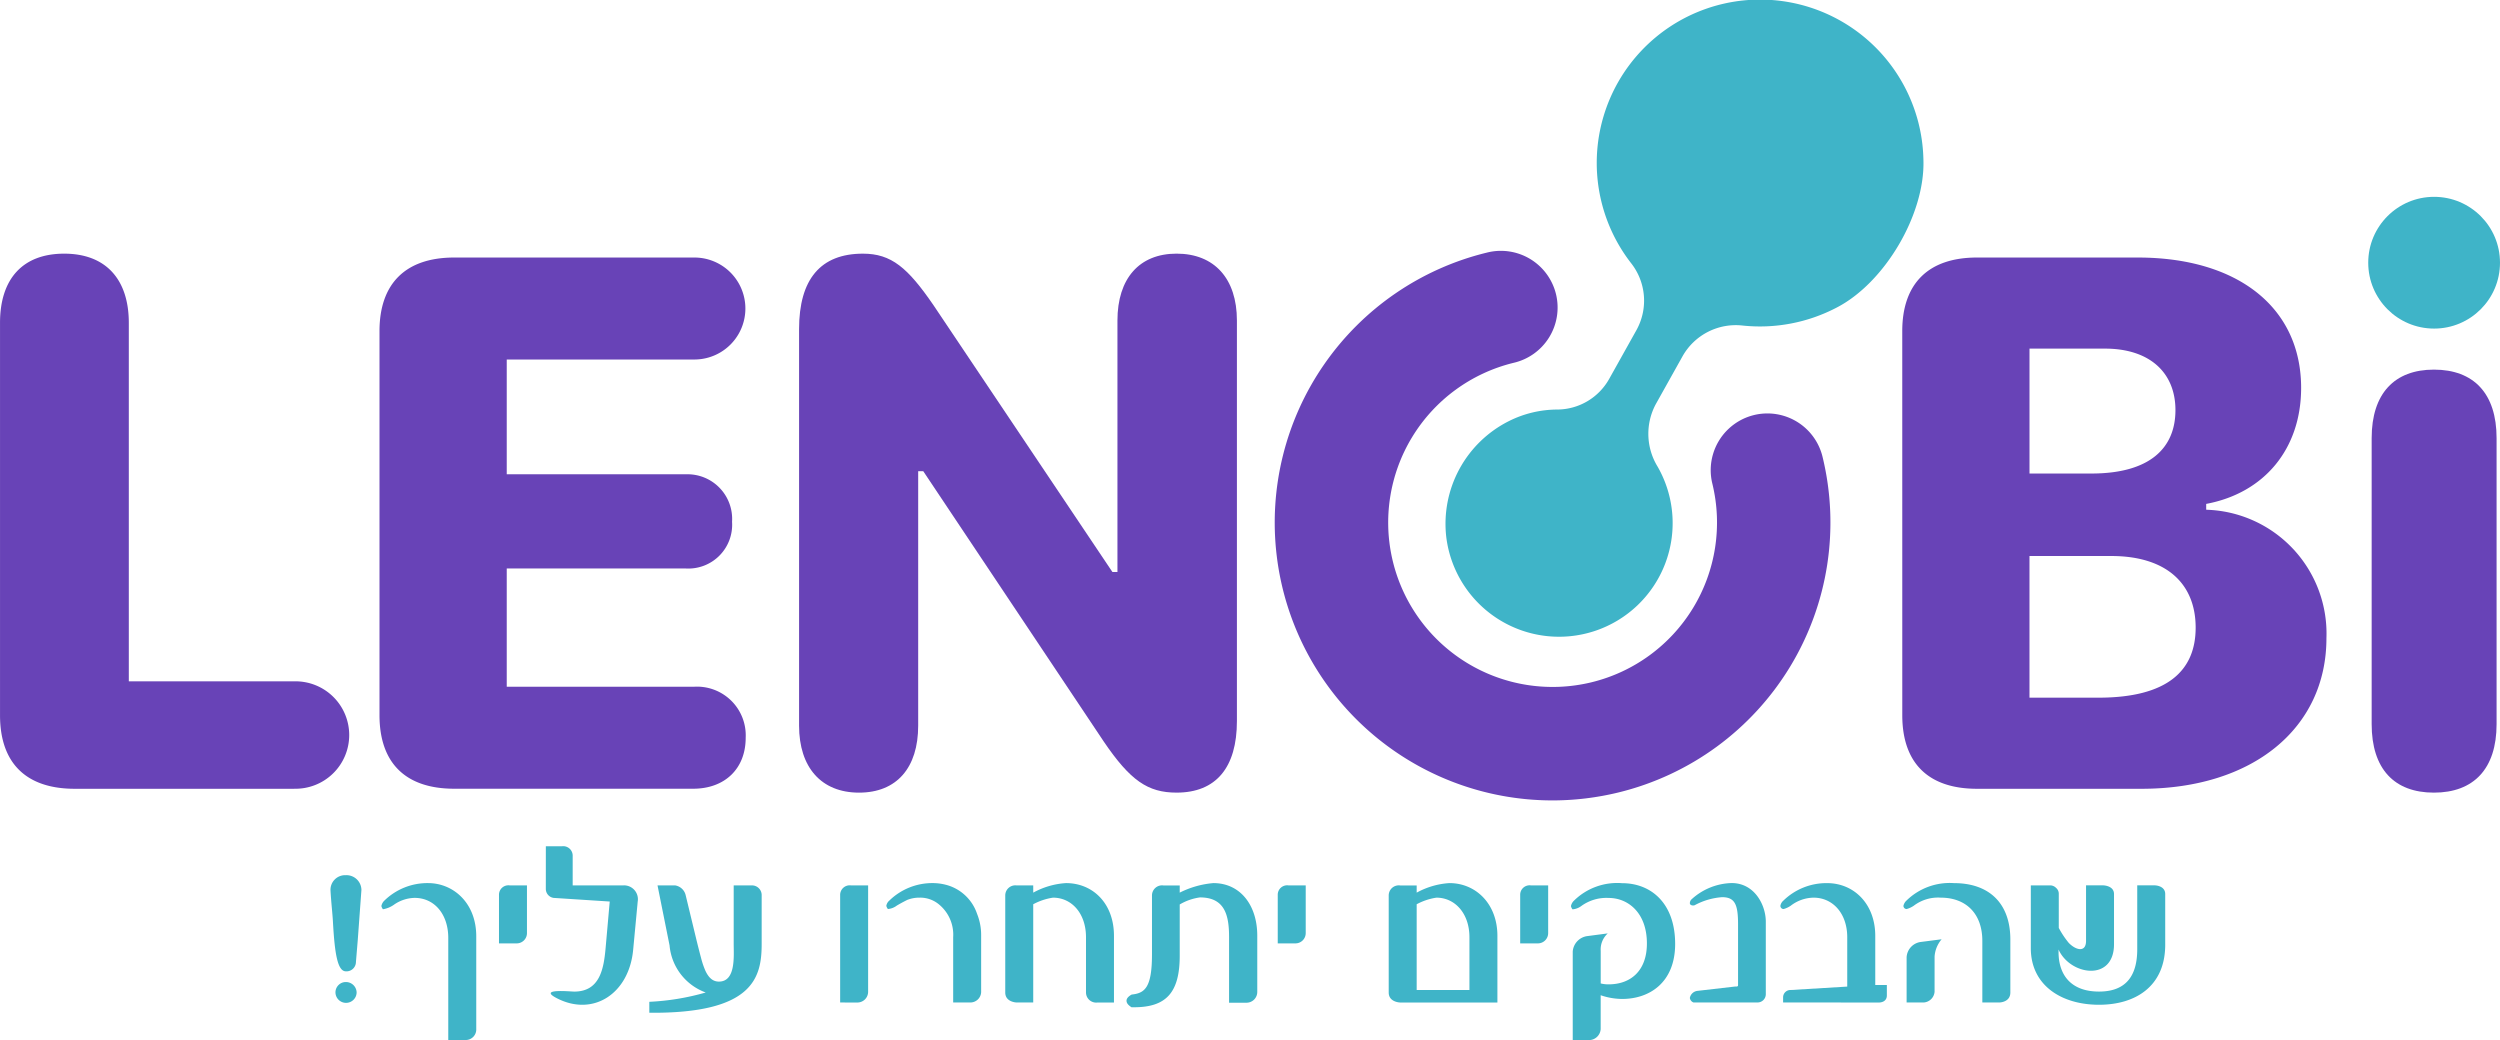 <svg xmlns="http://www.w3.org/2000/svg" width="250.581" height="104.245" viewBox="0 0 250.581 104.245">
  <g id="Logo" transform="translate(-203.309 -207.099)">
    <g id="Group_2" data-name="Group 2" transform="translate(203.309 207.099)">
      <path id="Path_1" data-name="Path 1" d="M232.8,304.9h-22c-4.877,0-7.489-2.576-7.489-7.372V258.205c0-4.446,2.3-6.942,6.434-6.942s6.475,2.535,6.475,6.942V294.13H232.8a5.384,5.384,0,1,1,0,10.765Z" transform="translate(-203.309 -225.838)" fill="#6843b7"/>
      <path id="Path_2" data-name="Path 2" d="M269.383,259.312c0-4.76,2.612-7.375,7.489-7.375h24.145a5.111,5.111,0,0,1,0,10.221h-18.88v11.506H300.08a4.476,4.476,0,0,1,4.641,4.76,4.393,4.393,0,0,1-4.641,4.681H282.137V294.96h18.722a4.885,4.885,0,0,1,5.228,5.11c0,3.12-2.107,5.11-5.266,5.11H276.872c-4.877,0-7.489-2.576-7.489-7.372Z" transform="translate(-231.345 -226.124)" fill="#6843b7"/>
      <path id="Path_3" data-name="Path 3" d="M348.441,305.286c-3.784,0-6.007-2.538-6.007-6.71V258.829c0-4.993,2.145-7.566,6.4-7.566,2.848,0,4.485,1.4,7.06,5.148l17.944,26.757h.507v-25.2c0-4.211,2.185-6.707,5.928-6.707,3.784,0,6.047,2.5,6.047,6.707v40.139c0,4.681-2.107,7.177-6.047,7.177-2.886,0-4.641-1.211-7.293-5.11l-18.1-27.11h-.507v25.511C354.371,302.79,352.226,305.286,348.441,305.286Z" transform="translate(-262.341 -225.838)" fill="#6843b7"/>
      <g id="Group_1" data-name="Group 1" transform="translate(127.773 25.163)">
        <path id="Path_4" data-name="Path 4" d="M453.109,305.873a27.849,27.849,0,0,1-6.6-54.906,5.684,5.684,0,1,1,2.691,11.044,16.479,16.479,0,1,0,19.916,12.105,5.684,5.684,0,1,1,11.045-2.692,27.85,27.85,0,0,1-20.46,33.652A27.954,27.954,0,0,1,453.109,305.873Z" transform="translate(-425.258 -250.808)" fill="#6843b7"/>
      </g>
      <path id="Path_5" data-name="Path 5" d="M502.876,223.131a16.373,16.373,0,1,0-29.311,10.331,6.08,6.08,0,0,1,.555,6.711l-2.735,4.893a5.993,5.993,0,0,1-5.207,3.082,10.9,10.9,0,0,0-4.85,1.159,11.52,11.52,0,0,0-6.279,11.612,11.388,11.388,0,1,0,21.188-7.041,6.3,6.3,0,0,1-.2-6.246l2.713-4.855a6.123,6.123,0,0,1,6.045-3.043,16.581,16.581,0,0,0,9.356-1.79C499,235.461,503.053,228.574,502.876,223.131Z" transform="translate(-310.087 -207.099)" fill="#3fb4c8"/>
      <path id="Path_6" data-name="Path 6" d="M534.509,259.312c0-4.76,2.613-7.375,7.489-7.375h16.109c10.063,0,16.382,5.034,16.382,13.067,0,6.087-3.667,10.532-9.516,11.627v.585a12.416,12.416,0,0,1,12.052,12.87c0,9.05-7.411,15.1-18.529,15.1H542c-4.877,0-7.489-2.576-7.489-7.372Zm18.956,14.275c5.89,0,8.426-2.576,8.426-6.357,0-3.746-2.574-6.163-7.061-6.163h-7.567v12.52Zm.7,22.467c6.9,0,9.752-2.69,9.752-7.022s-2.848-7.177-8.464-7.177h-8.192v14.2Z" transform="translate(-343.841 -226.124)" fill="#6843b7"/>
      <path id="Path_7" data-name="Path 7" d="M622.476,313.853c-3.978,0-6.24-2.382-6.24-6.866V278.319c0-4.487,2.3-6.866,6.24-6.866,3.98,0,6.281,2.379,6.281,6.866v28.669C628.757,311.471,626.457,313.853,622.476,313.853Z" transform="translate(-378.519 -234.405)" fill="#6843b7"/>
      <circle id="Ellipse_1" data-name="Ellipse 1" cx="6.603" cy="6.603" r="6.603" transform="translate(237.374 19.729)" fill="#3fb4c8"/>
    </g>
    <g id="Group_3" data-name="Group 3" transform="translate(236.431 291.921)">
      <path id="Path_8" data-name="Path 8" d="M263.579,365.989l-.182,2.189a.947.947,0,0,1-1,.934c-.821,0-1.117-1.641-1.3-4.878-.045-.912-.182-1.983-.25-3.26a1.466,1.466,0,0,1,1.527-1.5,1.5,1.5,0,0,1,1.573,1.481Zm-2.234,5.22a1.04,1.04,0,0,1,1.049-1.025,1.074,1.074,0,0,1,1.071,1v.091a1.061,1.061,0,0,1-2.12-.069Z" transform="translate(-260.843 -356.574)" fill="#3fb4c8"/>
      <path id="Path_9" data-name="Path 9" d="M276.416,376.584V366.349c0-2.348-1.368-4.012-3.374-4.012a3.731,3.731,0,0,0-2.1.706,2.661,2.661,0,0,1-1.071.434.8.8,0,0,1-.159-.32,1.01,1.01,0,0,1,.3-.547,6.186,6.186,0,0,1,4.377-1.755c2.53,0,4.832,1.983,4.832,5.334v9.277a1.059,1.059,0,0,1-1.094,1.117Z" transform="translate(-264.607 -357.162)" fill="#3fb4c8"/>
      <path id="Path_10" data-name="Path 10" d="M290.187,367.064v-4.855a.944.944,0,0,1,1.071-.957h1.733v4.764a1.03,1.03,0,0,1-1.094,1.048Z" transform="translate(-273.294 -357.33)" fill="#3fb4c8"/>
      <path id="Path_11" data-name="Path 11" d="M298.344,354.44h1.618a.951.951,0,0,1,1.072.912v3.009h5.106a1.389,1.389,0,0,1,1.413,1.618l-.456,4.833c-.41,4.4-3.989,6.725-7.614,4.878-2.029-1.025,1.322-.683,1.709-.683,2.6,0,2.964-2.348,3.146-4.4l.41-4.627-5.631-.364a.91.91,0,0,1-.775-.911Z" transform="translate(-276.755 -354.44)" fill="#3fb4c8"/>
      <path id="Path_12" data-name="Path 12" d="M316.361,372.922a24.485,24.485,0,0,0,5.654-.934,5.536,5.536,0,0,1-3.625-4.718l-1.208-6.018h1.755a1.289,1.289,0,0,1,1.071,1l1.117,4.627c.137.547.273,1.094.41,1.6a8.675,8.675,0,0,0,.433,1.3c.342.752.775,1.117,1.368,1.117,1.71,0,1.482-2.554,1.482-3.784v-5.859h1.824a.974.974,0,0,1,.98,1.026v4.833c0,3.35-.8,7-11.261,6.907Z" transform="translate(-284.4 -357.33)" fill="#3fb4c8"/>
      <path id="Path_13" data-name="Path 13" d="M349.585,372.99V362.231a.961.961,0,0,1,1.072-.98h1.732V371.9a1.08,1.08,0,0,1-1.094,1.094Z" transform="translate(-298.497 -357.33)" fill="#3fb4c8"/>
      <path id="Path_14" data-name="Path 14" d="M367.129,371.683a1.086,1.086,0,0,1-1.094,1.139h-1.71V366.28a3.923,3.923,0,0,0-1.39-3.26,2.939,2.939,0,0,0-1.983-.707,3.286,3.286,0,0,0-1.231.228c-.228.114-.593.3-1.049.57a1.685,1.685,0,0,1-.889.342.8.8,0,0,1-.159-.319.886.886,0,0,1,.3-.525,6.186,6.186,0,0,1,4.376-1.755,5.321,5.321,0,0,1,1.5.228,4.479,4.479,0,0,1,2.918,2.85,5.679,5.679,0,0,1,.41,2.211Z" transform="translate(-301.908 -357.162)" fill="#3fb4c8"/>
      <path id="Path_15" data-name="Path 15" d="M381.138,361.812a7.825,7.825,0,0,1,3.283-.957c2.667,0,4.809,2.006,4.809,5.289v6.679h-1.641a1.019,1.019,0,0,1-1.163-1V366.28c0-2.393-1.436-3.966-3.306-3.966a6.072,6.072,0,0,0-1.983.661v9.847h-1.664s-1.14-.023-1.14-1v-9.734a1.01,1.01,0,0,1,1.14-1h1.664Z" transform="translate(-310.696 -357.162)" fill="#3fb4c8"/>
      <path id="Path_16" data-name="Path 16" d="M404.775,361.812a9.214,9.214,0,0,1,3.374-.957c2.713,0,4.4,2.234,4.4,5.266v5.63a1.08,1.08,0,0,1-1.094,1.094h-1.732V366.28c0-2.143-.387-3.99-2.918-3.99a5.412,5.412,0,0,0-2.028.707v5.129c0,3.693-1.345,5.174-4.582,5.174h-.251c-.387-.25-.5-.455-.5-.66,0-.365.524-.615.524-.615,1.322-.137,2.028-.707,2.028-4.035v-5.9a1.01,1.01,0,0,1,1.14-1h1.642Z" transform="translate(-319.652 -357.162)" fill="#3fb4c8"/>
      <path id="Path_17" data-name="Path 17" d="M425.774,367.064v-4.855a.945.945,0,0,1,1.072-.957h1.732v4.764a1.03,1.03,0,0,1-1.094,1.048Z" transform="translate(-330.825 -357.33)" fill="#3fb4c8"/>
      <path id="Path_18" data-name="Path 18" d="M447.9,361.812a7.827,7.827,0,0,1,3.283-.957c2.622,0,4.809,2.052,4.809,5.289v6.679h-9.756s-1.139-.023-1.139-1v-9.734a1.01,1.01,0,0,1,1.139-1H447.9Zm5.288,4.468c0-2.393-1.459-3.966-3.305-3.966a6.074,6.074,0,0,0-1.983.661v8.594h5.288Z" transform="translate(-339.025 -357.162)" fill="#3fb4c8"/>
      <path id="Path_19" data-name="Path 19" d="M467.987,367.064v-4.855a.945.945,0,0,1,1.072-.957h1.732v4.764a1.03,1.03,0,0,1-1.094,1.048Z" transform="translate(-348.737 -357.33)" fill="#3fb4c8"/>
      <path id="Path_20" data-name="Path 20" d="M479.8,372.094v3.4a1.176,1.176,0,0,1-1.094,1.094H477v-8.868a1.687,1.687,0,0,1,1.436-1.55l2.074-.273a2.176,2.176,0,0,0-.706,1.755v3.26a3.055,3.055,0,0,0,.8.091c2.143,0,3.83-1.3,3.83-4.1,0-3.077-1.892-4.559-3.83-4.559a4.281,4.281,0,0,0-2.735.8,1.687,1.687,0,0,1-.889.342.8.8,0,0,1-.159-.32,1.01,1.01,0,0,1,.3-.547,6.18,6.18,0,0,1,4.833-1.755c2.872,0,5.311,1.983,5.311,6.087,0,3.875-2.576,5.516-5.311,5.516A6.727,6.727,0,0,1,479.8,372.094Z" transform="translate(-352.483 -357.162)" fill="#3fb4c8"/>
      <path id="Path_21" data-name="Path 21" d="M497.527,362.861a.55.55,0,0,1,.205-.41,6.176,6.176,0,0,1,3.989-1.6c2.28,0,3.419,2.188,3.419,3.875V372a.83.83,0,0,1-.843.82h-6.406a.572.572,0,0,1-.365-.456.878.878,0,0,1,.752-.706l3.762-.433c.16,0,.319.022.319-.137v-6.064c0-1.96-.273-2.758-1.6-2.758a6.78,6.78,0,0,0-2.736.8C497.892,363.135,497.527,363.112,497.527,362.861Z" transform="translate(-361.271 -357.162)" fill="#3fb4c8"/>
      <path id="Path_22" data-name="Path 22" d="M513.561,372.822v-.5a.736.736,0,0,1,.775-.752l5.653-.342V366.28c0-2.371-1.436-3.966-3.374-3.966a3.846,3.846,0,0,0-2.279.8,2.376,2.376,0,0,1-.729.342.326.326,0,0,1-.319-.319.887.887,0,0,1,.3-.525,6.186,6.186,0,0,1,4.377-1.755c2.69,0,4.833,2.075,4.833,5.289v4.924h1.162v1.048c0,.706-.752.706-.752.706Z" transform="translate(-367.958 -357.162)" fill="#3fb4c8"/>
      <path id="Path_23" data-name="Path 23" d="M542.621,372.822v-6.177c0-2.758-1.664-4.331-4.171-4.331a4.026,4.026,0,0,0-2.69.8,2.382,2.382,0,0,1-.729.342.326.326,0,0,1-.319-.319,1.008,1.008,0,0,1,.3-.525,6.207,6.207,0,0,1,4.764-1.755c3.511,0,5.653,2.006,5.653,5.654v5.311c0,1-1.117,1-1.117,1Zm-4.787-1.071a1.173,1.173,0,0,1-1.094,1.071h-1.709v-4.536a1.637,1.637,0,0,1,1.391-1.527l2.119-.273a2.971,2.971,0,0,0-.706,1.732Z" transform="translate(-377.049 -357.162)" fill="#3fb4c8"/>
      <path id="Path_24" data-name="Path 24" d="M559.669,367.93c0,2.257,1.208,3.966,4.058,3.966s3.83-1.755,3.83-4.24v-6.406h1.778s1.026.023,1.026.867V367.2c0,4.195-3.009,6.018-6.633,6.018-3.762,0-6.839-1.937-6.839-5.676v-6.291h1.96a.833.833,0,0,1,.569.25.772.772,0,0,1,.274.616v3.4a9.047,9.047,0,0,0,1,1.5c.729.752,1.733.98,1.733-.205v-5.562h1.732s1.071.023,1.071.867v5.038c0,3.784-4.4,3.123-5.562.524Z" transform="translate(-386.458 -357.33)" fill="#3fb4c8"/>
    </g>
  </g>
</svg>

